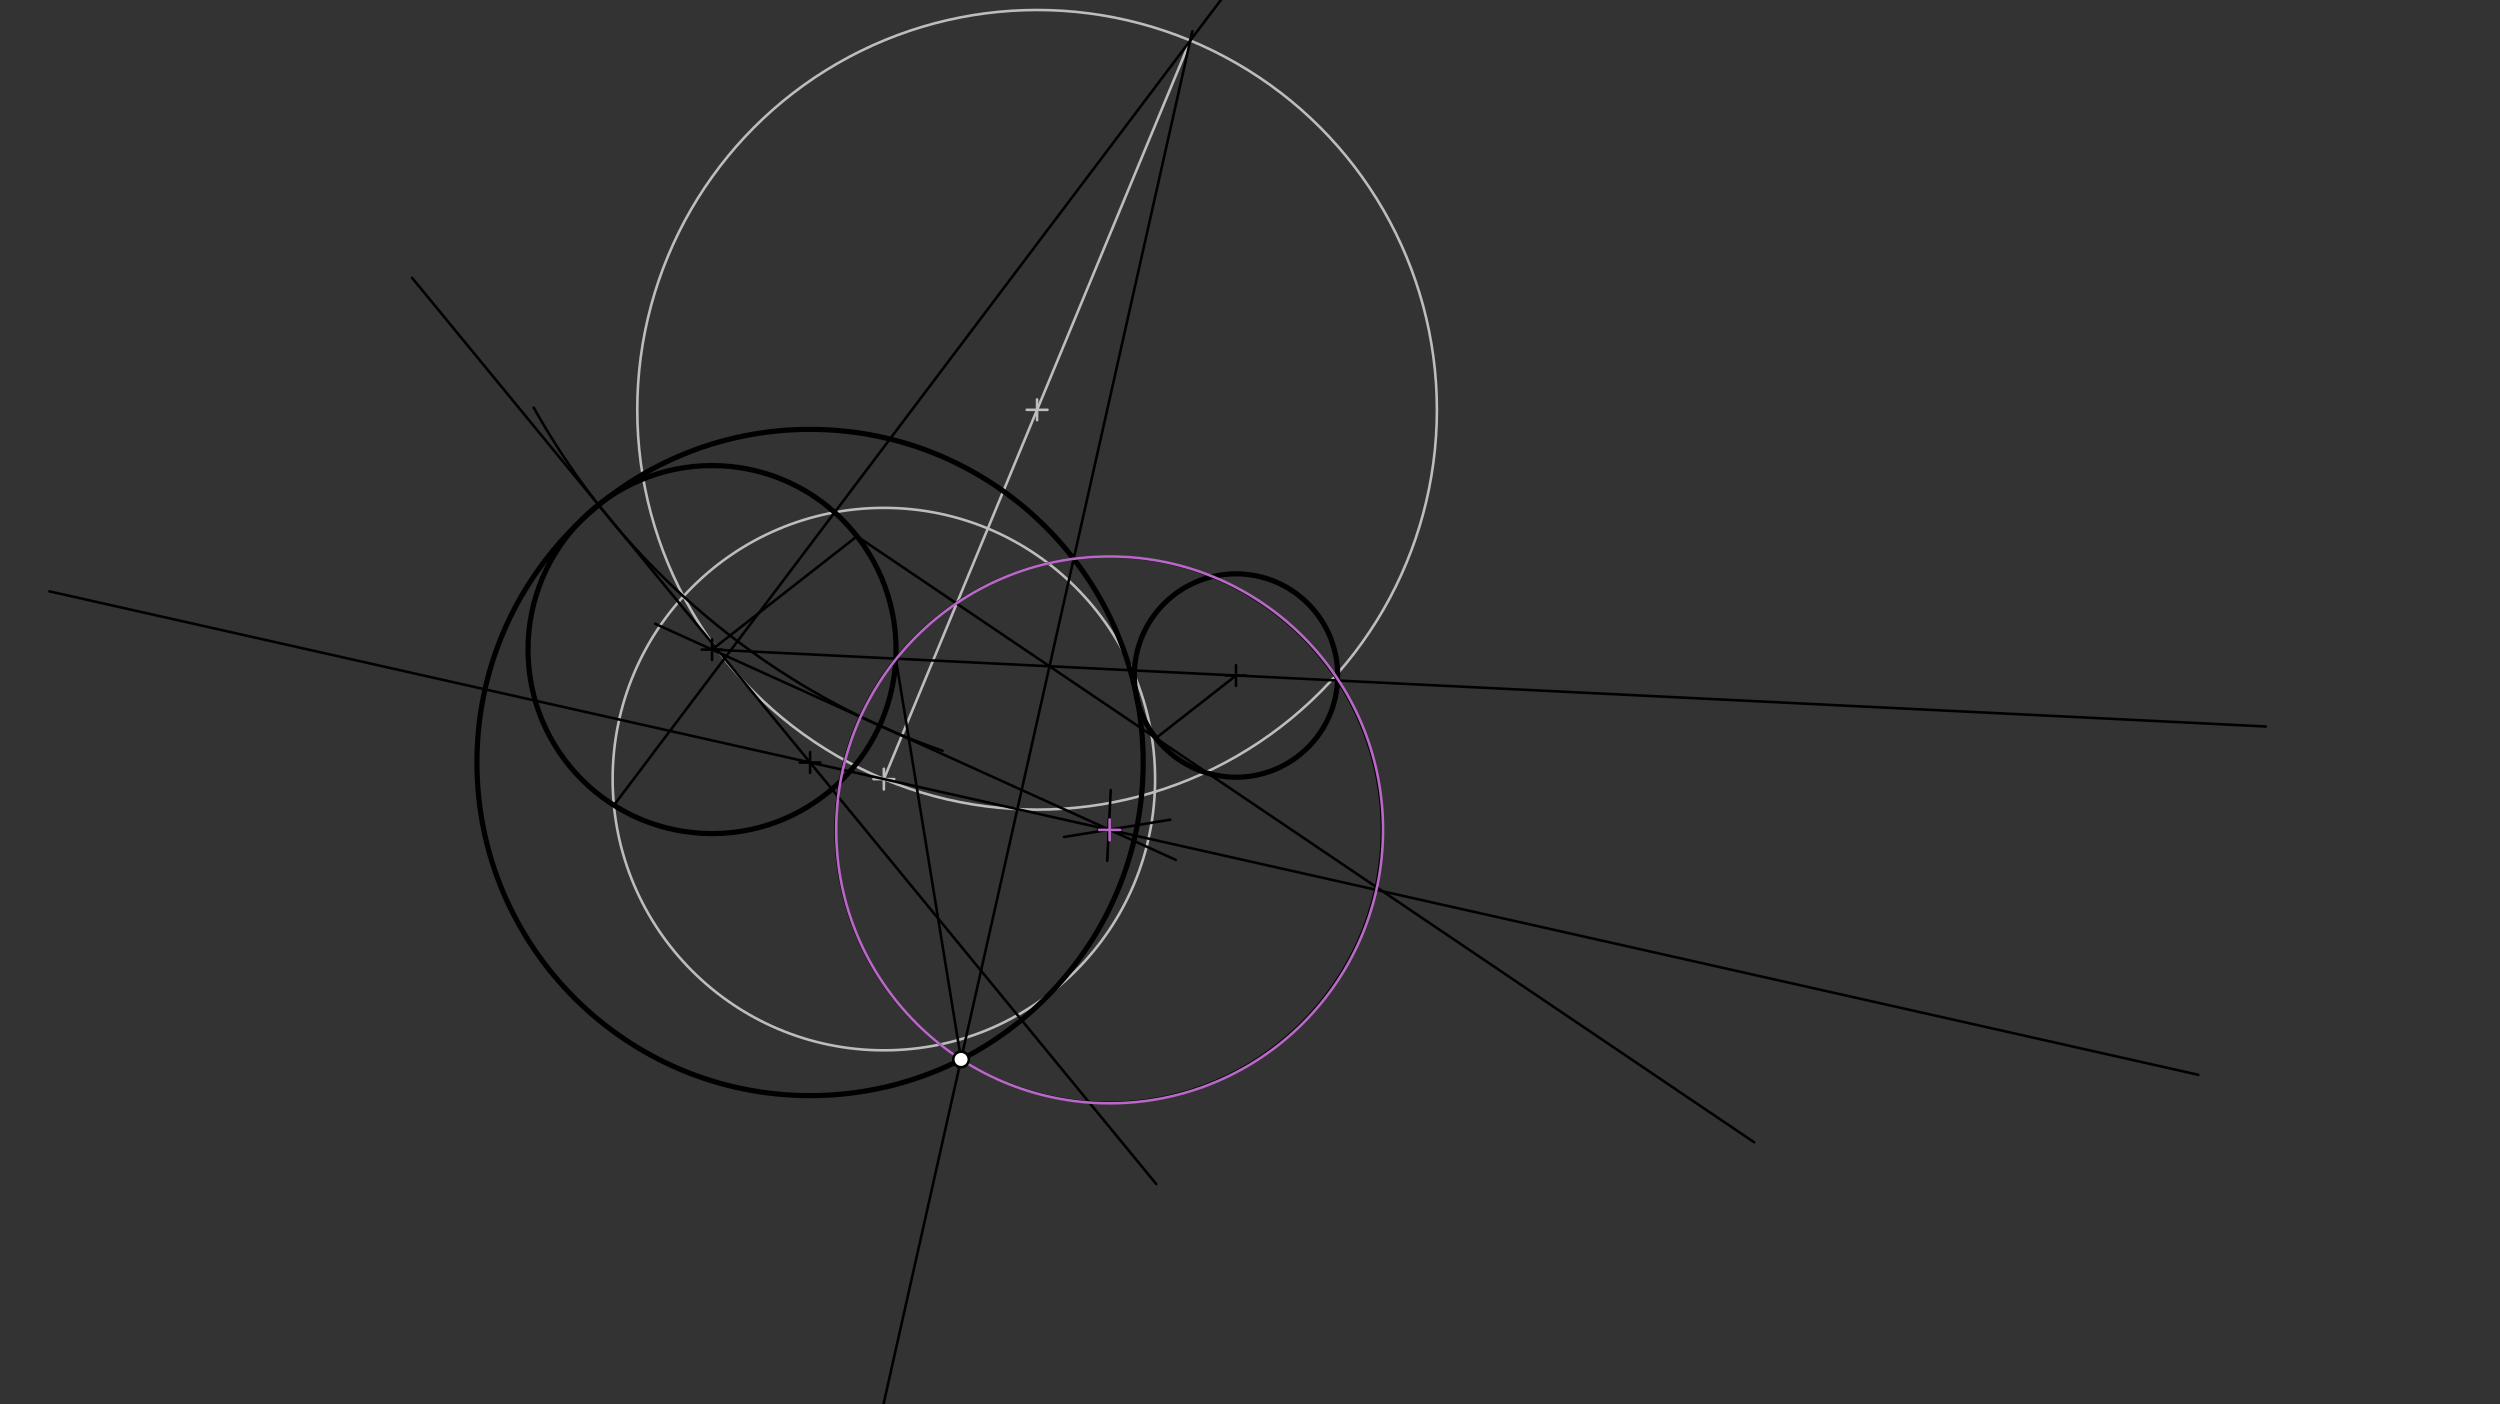 <svg xmlns="http://www.w3.org/2000/svg" class="svg--816" height="100%" preserveAspectRatio="xMidYMid meet" viewBox="0 0 963.78 541.417" width="100%"><rect x="0" y="0" width="963.78" height="541.417" fill="#333333" stroke="none"/><defs><marker id="marker-arrow" markerHeight="16" markerUnits="userSpaceOnUse" markerWidth="24" orient="auto-start-reverse" refX="24" refY="4" viewBox="0 0 24 8"><path d="M 0 0 L 24 4 L 0 8 z" stroke="inherit"></path></marker></defs><g class="aux-layer--949"><g class="element--733"><g class="center--a87"><line x1="336.741" y1="300.35" x2="344.741" y2="300.35" stroke="#BDBDBD" stroke-width="1" stroke-linecap="round"></line><line x1="340.741" y1="296.35" x2="340.741" y2="304.35" stroke="#BDBDBD" stroke-width="1" stroke-linecap="round"></line><circle class="hit--87b" cx="340.741" cy="300.35" r="4" stroke="none" fill="transparent"></circle></g><circle cx="340.741" cy="300.35" fill="none" r="104.561" stroke="#BDBDBD" stroke-dasharray="none" stroke-width="1"></circle></g><g class="element--733"><line stroke="#BDBDBD" stroke-dasharray="none" stroke-linecap="round" stroke-width="1" x1="458.874" x2="340.741" y1="15.618" y2="300.35"></line></g><g class="element--733"><g class="center--a87"><line x1="395.808" y1="157.984" x2="403.808" y2="157.984" stroke="#BDBDBD" stroke-width="1" stroke-linecap="round"></line><line x1="399.808" y1="153.984" x2="399.808" y2="161.984" stroke="#BDBDBD" stroke-width="1" stroke-linecap="round"></line><circle class="hit--87b" cx="399.808" cy="157.984" r="4" stroke="none" fill="transparent"></circle></g><circle cx="399.808" cy="157.984" fill="none" r="154.133" stroke="#BDBDBD" stroke-dasharray="none" stroke-width="1"></circle></g></g><g class="main-layer--75a"><g class="element--733"><g class="center--a87"><line x1="270.5" y1="250.422" x2="278.5" y2="250.422" stroke="#000000" stroke-width="1" stroke-linecap="round"></line><line x1="274.5" y1="246.422" x2="274.5" y2="254.422" stroke="#000000" stroke-width="1" stroke-linecap="round"></line><circle class="hit--87b" cx="274.5" cy="250.422" r="4" stroke="none" fill="transparent"></circle></g><circle cx="274.5" cy="250.422" fill="none" r="70.937" stroke="#000000" stroke-dasharray="none" stroke-width="2"></circle></g><g class="element--733"><g class="center--a87"><line x1="472.5" y1="260.422" x2="480.5" y2="260.422" stroke="#000000" stroke-width="1" stroke-linecap="round"></line><line x1="476.5" y1="256.422" x2="476.5" y2="264.422" stroke="#000000" stroke-width="1" stroke-linecap="round"></line><circle class="hit--87b" cx="476.5" cy="260.422" r="4" stroke="none" fill="transparent"></circle></g><circle cx="476.5" cy="260.422" fill="none" r="39.205" stroke="#000000" stroke-dasharray="none" stroke-width="2"></circle></g><g class="element--733"><line stroke="#000000" stroke-dasharray="none" stroke-linecap="round" stroke-width="1" x1="274.5" x2="873.487" y1="250.422" y2="280.075"></line></g><g class="element--733"><line stroke="#000000" stroke-dasharray="none" stroke-linecap="round" stroke-width="1" x1="274.5" x2="330.384" y1="250.422" y2="206.73"></line></g><g class="element--733"><line stroke="#000000" stroke-dasharray="none" stroke-linecap="round" stroke-width="1" x1="476.5" x2="445.614" y1="260.422" y2="284.569"></line></g><g class="element--733"><line stroke="#000000" stroke-dasharray="none" stroke-linecap="round" stroke-width="1" x1="330.384" x2="676.248" y1="206.73" y2="440.363"></line></g><g class="element--733"><line stroke="#000000" stroke-dasharray="none" stroke-linecap="round" stroke-width="1" x1="333.732" x2="459.678" y1="571.848" y2="12.046"></line></g><g class="element--733"><line stroke="#000000" stroke-dasharray="none" stroke-linecap="round" stroke-width="1" x1="345.35" x2="370.5" y1="253.929" y2="408.422"></line></g><g class="element--733"><line stroke="#000000" stroke-dasharray="none" stroke-linecap="round" stroke-width="1" x1="410.236" x2="451.129" y1="322.66" y2="316.003"></line></g><g class="element--733"><line stroke="#000000" stroke-dasharray="none" stroke-linecap="round" stroke-width="1" x1="428.203" x2="426.855" y1="304.605" y2="331.835"></line></g><g class="element--733"><g class="center--a87"><line x1="423.448" y1="319.858" x2="431.448" y2="319.858" stroke="#000000" stroke-width="1" stroke-linecap="round"></line><line x1="427.448" y1="315.858" x2="427.448" y2="323.858" stroke="#000000" stroke-width="1" stroke-linecap="round"></line><circle class="hit--87b" cx="427.448" cy="319.858" r="4" stroke="none" fill="transparent"></circle></g><circle cx="427.448" cy="319.858" fill="none" r="105.293" stroke="#000000" stroke-dasharray="none" stroke-width="1"></circle></g><g class="element--733"><line stroke="#000000" stroke-dasharray="none" stroke-linecap="round" stroke-width="1" x1="847.471" x2="19.057" y1="414.356" y2="227.976"></line></g><g class="element--733"><line stroke="#000000" stroke-dasharray="none" stroke-linecap="round" stroke-width="1" x1="236.667" x2="472.78" y1="310.427" y2="-2.83"></line></g><g class="element--733"><path d="M 205.773 157.162 A 289.991 289.991 0 0 0 363.343 289.422" fill="none" stroke="#000000" stroke-dasharray="none" stroke-linecap="round" stroke-width="1"></path></g><g class="element--733"><line stroke="#000000" stroke-dasharray="none" stroke-linecap="round" stroke-width="1" x1="158.868" x2="445.768" y1="107.115" y2="456.498"></line></g><g class="element--733"><g class="center--a87"><line x1="308.288" y1="293.949" x2="316.288" y2="293.949" stroke="#000000" stroke-width="1" stroke-linecap="round"></line><line x1="312.288" y1="289.949" x2="312.288" y2="297.949" stroke="#000000" stroke-width="1" stroke-linecap="round"></line><circle class="hit--87b" cx="312.288" cy="293.949" r="4" stroke="none" fill="transparent"></circle></g><circle cx="312.288" cy="293.949" fill="none" r="128.424" stroke="#000000" stroke-dasharray="none" stroke-width="2"></circle></g><g class="element--733"><line stroke="#000000" stroke-dasharray="none" stroke-linecap="round" stroke-width="1" x1="252.606" x2="453.27" y1="240.493" y2="331.495"></line></g><g class="element--733"><g class="center--a87"><line x1="423.77" y1="319.93" x2="431.77" y2="319.93" stroke="#BA68C8" stroke-width="1" stroke-linecap="round"></line><line x1="427.77" y1="315.93" x2="427.77" y2="323.93" stroke="#BA68C8" stroke-width="1" stroke-linecap="round"></line><circle class="hit--87b" cx="427.77" cy="319.93" r="4" stroke="none" fill="transparent"></circle></g><circle cx="427.77" cy="319.93" fill="none" r="105.407" stroke="#BA68C8" stroke-dasharray="none" stroke-width="1"></circle></g><g class="element--733"><circle cx="370.5" cy="408.422" r="3" stroke="#000000" stroke-width="1" fill="#ffffff"></circle>}</g></g><g class="snaps-layer--ac6"></g><g class="temp-layer--52d"></g></svg>